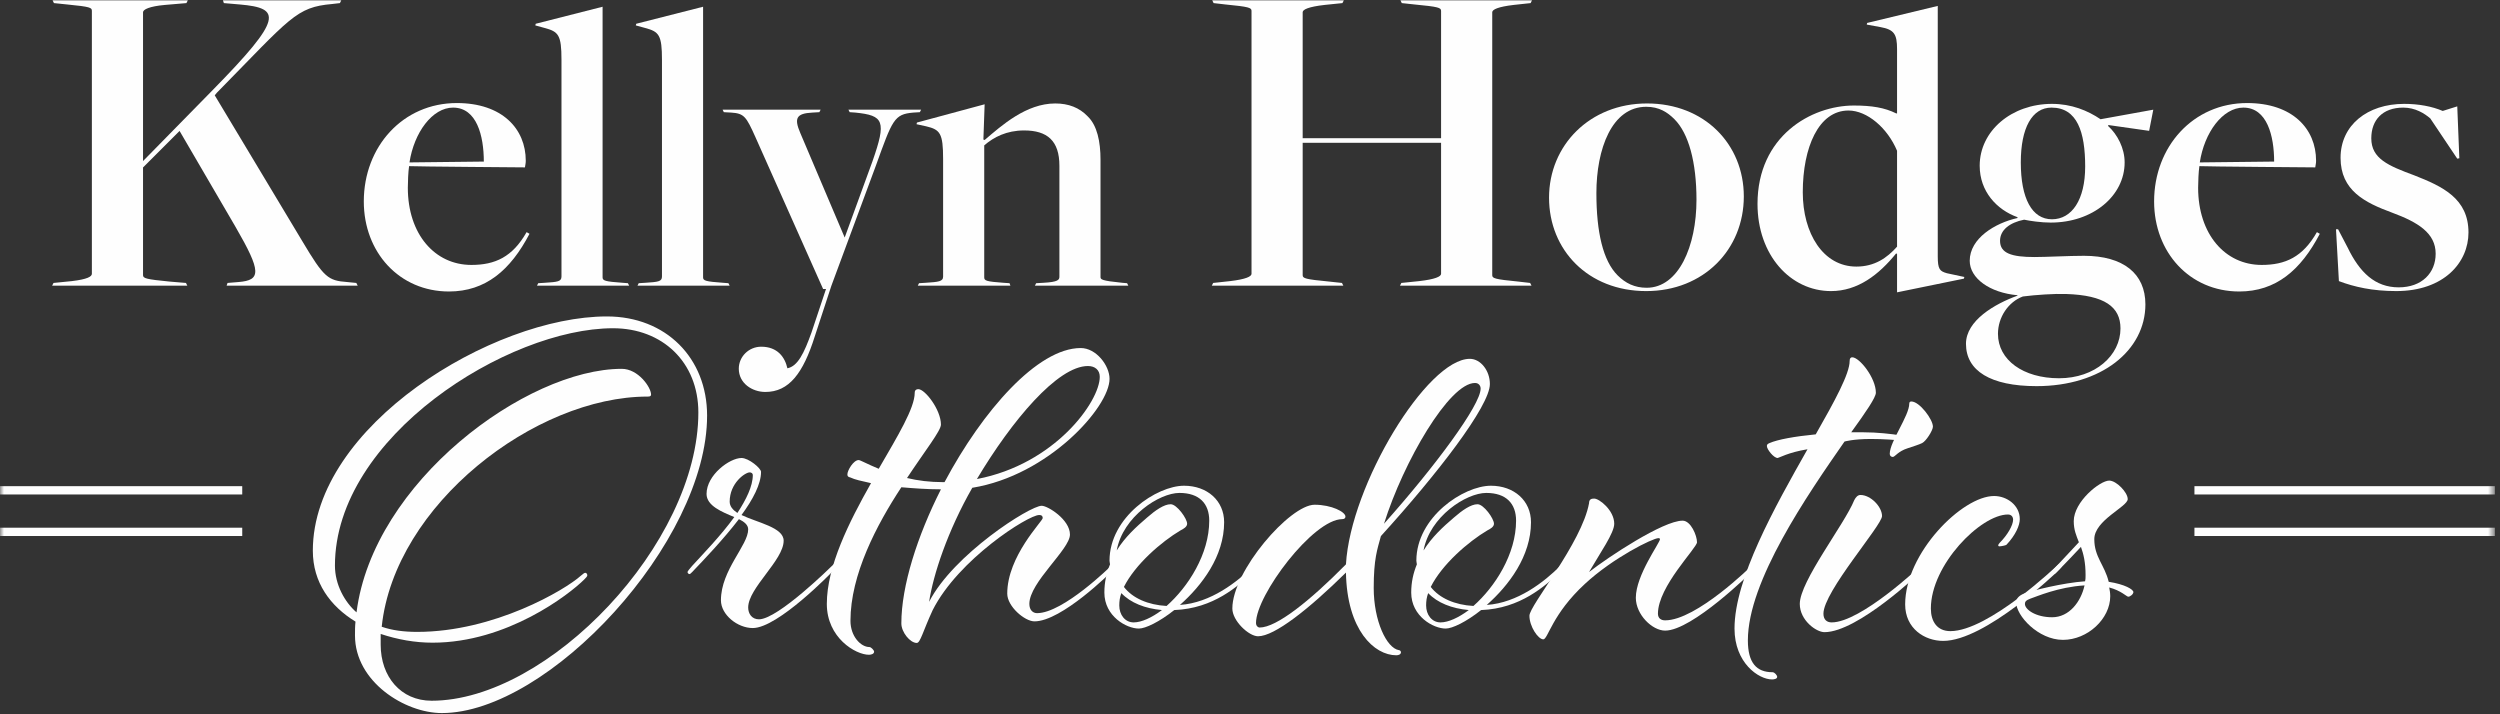 <?xml version="1.0" encoding="utf-8"?>
<svg xmlns="http://www.w3.org/2000/svg" xmlns:xlink="http://www.w3.org/1999/xlink" width="315px" height="90px" viewBox="0 0 315 90" version="1.1">
    
    <rect x="0" y="0" width="315" height="90" fill="#333333" stroke="none"/>
    
    <title>Page 1</title>
    <desc>Created with Sketch.</desc>
    <defs>
        <polygon id="path-1" points="0 89.846 314.353 89.846 314.353 0.045 0 0.045"/>
    </defs>
    <g id="Page-1" stroke="none" stroke-width="1" fill="none" fill-rule="evenodd">
        <g>
            <path d="M6.742,35.651 L9.044,35.421 C11.001,35.192 11.576,34.846 11.576,34.5 L11.576,1.369 C11.576,0.966 11.404,0.85 8.468,0.564 L6.799,0.391 L6.626,0.046 L23.662,0.046 L23.489,0.391 L20.784,0.621 C18.828,0.794 18.022,1.197 18.022,1.542 L18.022,20.293 L26.827,11.32 C35.69,2.289 35.459,1.024 30.222,0.564 L28.208,0.391 L28.092,0.046 L42.999,0.046 L42.825,0.391 L41.848,0.505 C37.301,0.909 36.668,2.175 27.344,11.665 L27.057,12.01 L38.107,30.417 C40.812,34.962 41.33,35.364 43.746,35.537 L44.897,35.651 L45.07,35.996 L28.553,35.996 L28.669,35.651 L30.049,35.537 C32.927,35.307 32.927,34.214 29.704,28.634 L22.625,16.497 L18.022,21.098 L18.022,34.673 C18.022,35.076 18.425,35.192 21.359,35.478 L23.431,35.651 L23.604,35.996 L6.569,35.996 L6.742,35.651 L6.742,35.651 Z" id="Fill-1" fill="#FEFEFE"/>
            <path d="M60.962,20.359 C60.962,17.115 60.073,13.559 57.09,13.559 C54.474,13.559 52.172,16.697 51.595,20.463 L60.962,20.359 Z M45.839,25.379 C45.839,18.475 50.759,12.984 57.561,12.984 C63.265,12.984 66.247,16.226 66.247,20.253 C66.247,20.567 66.195,20.725 66.143,21.09 C66.143,21.09 52.276,20.986 51.544,20.934 C51.438,21.666 51.387,22.92 51.387,23.653 C51.387,29.511 54.788,33.381 59.393,33.381 C62.375,33.381 64.573,32.387 66.352,29.25 L66.718,29.459 C64.311,34.062 61.172,36.728 56.567,36.728 C50.34,36.728 45.839,31.812 45.839,25.379 L45.839,25.379 Z" id="Fill-3" fill="#FEFEFE"/>
            <path d="M67.816,35.683 L68.653,35.63 C70.275,35.526 70.746,35.474 70.746,34.846 L70.746,7.545 C70.746,4.407 70.38,3.988 68.601,3.517 L67.45,3.203 L67.502,2.994 L75.926,0.85 L75.926,34.951 C75.926,35.369 76.241,35.474 78.439,35.63 L79.119,35.683 L79.276,35.997 L67.659,35.997 L67.816,35.683 Z" id="Fill-5" fill="#FEFEFE"/>
            <path d="M80.478,35.683 L81.315,35.63 C82.938,35.526 83.408,35.474 83.408,34.846 L83.408,7.545 C83.408,4.407 83.042,3.988 81.263,3.517 L80.112,3.203 L80.164,2.994 L88.589,0.85 L88.589,34.951 C88.589,35.369 88.904,35.474 91.101,35.63 L91.782,35.683 L91.939,35.997 L80.321,35.997 L80.478,35.683 Z" id="Fill-7" fill="#FEFEFE"/>
            <path d="M93.088,46.457 C93.088,44.94 94.344,43.685 95.914,43.685 C97.955,43.685 98.897,44.993 99.211,46.405 C100.519,46.143 101.305,44.521 102.245,41.906 L104.077,36.415 L103.711,36.415 L95.181,17.273 C94.03,14.71 93.769,14.291 92.147,14.187 L91.205,14.134 L91.048,13.821 L103.398,13.821 L103.241,14.134 L102.351,14.187 C100.309,14.291 100.048,14.919 100.833,16.75 L106.431,29.93 L109.938,20.306 C111.717,15.233 111.351,14.553 107.793,14.187 L107.06,14.134 L106.903,13.821 L116.06,13.821 L115.903,14.134 L115.066,14.187 C112.659,14.396 112.45,15.076 110.357,20.882 L104.757,35.996 L102.664,42.378 C101.199,47.032 99.42,49.386 96.437,49.386 C94.763,49.386 93.088,48.288 93.088,46.457" id="Fill-9" fill="#FEFEFE"/>
            <path d="M115.797,35.683 L116.634,35.63 C118.256,35.526 118.832,35.474 118.832,34.846 L118.832,20.044 C118.832,16.802 118.466,16.331 116.686,15.913 L115.483,15.651 L115.535,15.441 L124.064,13.14 L123.907,17.586 L124.064,17.639 C126.211,15.808 129.298,13.036 132.961,13.036 C134.635,13.036 135.996,13.559 137.042,14.656 C138.247,15.808 138.665,17.848 138.665,20.149 L138.665,34.898 C138.665,35.212 138.77,35.369 141.386,35.63 L142.014,35.683 L142.171,35.997 L130.397,35.997 L130.554,35.683 L131.496,35.63 C133.327,35.526 133.484,35.264 133.484,34.846 L133.484,20.882 C133.484,17.743 131.967,16.436 129.036,16.436 C126.839,16.436 125.216,17.272 124.013,18.318 L124.013,34.951 C124.013,35.369 124.275,35.474 126.42,35.63 L127.205,35.683 L127.31,35.997 L115.64,35.997 L115.797,35.683 Z" id="Fill-11" fill="#FEFEFE"/>
            <path d="M152.858,35.651 L154.988,35.421 C156.944,35.192 157.692,34.846 157.692,34.5 L157.692,1.369 C157.692,0.966 157.348,0.85 154.412,0.564 L152.916,0.391 L152.744,0.046 L169.319,0.046 L169.145,0.391 L166.9,0.621 C164.887,0.85 164.137,1.197 164.137,1.542 L164.137,17.417 L181.576,17.417 L181.576,1.369 C181.576,0.966 181.23,0.85 178.238,0.564 L176.627,0.391 L176.454,0.046 L193.029,0.046 L192.856,0.391 L190.727,0.621 C188.769,0.85 188.022,1.197 188.022,1.542 L188.022,34.673 C188.022,35.076 188.367,35.192 191.302,35.478 L192.798,35.651 L192.971,35.996 L176.396,35.996 L176.569,35.651 L178.814,35.421 C180.828,35.192 181.576,34.846 181.576,34.5 L181.576,17.992 L164.137,17.992 L164.137,34.673 C164.137,35.076 164.483,35.192 167.477,35.478 L169.088,35.651 L169.26,35.996 L152.686,35.996 L152.858,35.651 Z" id="Fill-13" fill="#FEFEFE"/>
            <path d="M213.756,25.17 C213.756,20.411 212.762,16.802 210.983,15.024 C210.093,14.134 209.047,13.455 207.424,13.455 C203.082,13.455 201.145,18.788 201.145,24.333 C201.145,29.249 201.982,32.859 203.813,34.689 C204.807,35.683 205.96,36.258 207.477,36.258 C211.506,36.258 213.756,31.028 213.756,25.17 M195.18,24.908 C195.18,18.319 200.307,13.035 207.529,13.035 C214.75,13.035 219.721,18.162 219.721,24.752 C219.721,31.447 214.646,36.677 207.424,36.677 C200.098,36.677 195.18,31.499 195.18,24.908" id="Fill-15" fill="#FEFEFE"/>
            <path d="M239.029,31.08 L239.029,18.998 C237.825,16.121 235.26,13.926 232.906,13.926 C229.139,13.926 227.15,18.581 227.15,24.229 C227.15,29.406 229.715,33.59 233.901,33.59 C236.203,33.59 237.773,32.493 239.029,31.08 L239.029,31.08 Z M239.029,32.021 L238.924,31.917 C236.726,34.636 234.058,36.677 230.709,36.677 C225.58,36.677 221.446,32.126 221.446,25.693 C221.446,17.167 228.196,13.297 233.587,13.297 C235.837,13.297 237.459,13.559 238.924,14.291 L239.029,14.291 L239.029,6.184 C239.029,4.301 238.663,3.727 236.936,3.413 L235.209,3.098 L235.26,2.89 L244.157,0.745 L244.157,32.283 C244.157,33.956 244.418,34.166 245.308,34.427 L247.507,34.898 L247.454,35.108 L239.029,36.834 L239.029,32.021 Z" id="Fill-17" fill="#FEFEFE"/>
            <path d="M262.732,20.986 C262.732,16.645 261.737,13.558 258.493,13.558 C256.034,13.558 254.621,16.122 254.621,20.463 C254.621,25.014 256.034,27.629 258.546,27.629 C261.057,27.629 262.732,25.17 262.732,20.986 M267.18,41.384 C267.18,38.664 265.192,37.2 260.325,37.043 C258.912,36.99 256.505,37.147 254.883,37.356 C253.051,38.036 251.743,39.971 251.743,42.063 C251.743,45.359 254.935,47.66 259.436,47.66 C263.987,47.66 267.18,44.783 267.18,41.384 M247.713,43.32 C247.713,40.39 251.325,38.298 254.203,37.252 L254.203,37.2 C250.697,36.886 248.185,35.055 248.185,32.859 C248.185,30.034 251.376,28.1 254.203,27.471 L254.203,27.367 C251.586,26.425 249.441,24.124 249.441,20.881 C249.441,16.487 253.469,13.088 258.546,13.088 C261.006,13.088 263.047,13.926 264.669,15.024 L271.314,13.82 L270.791,16.487 L265.663,15.756 L265.61,15.861 C266.813,16.958 267.704,18.685 267.704,20.463 C267.704,24.699 263.674,28.046 258.389,28.046 C257.185,28.046 255.772,27.838 255.039,27.68 C253.207,28.046 252.005,28.988 252.005,30.347 C252.005,31.916 253.469,32.387 256.348,32.387 C257.813,32.387 260.691,32.231 262.576,32.231 C267.547,32.231 270.32,34.479 270.32,38.35 C270.32,44.155 264.772,48.653 256.61,48.653 C250.801,48.653 247.713,46.719 247.713,43.32" id="Fill-19" fill="#FEFEFE"/>
            <path d="M286.541,20.359 C286.541,17.115 285.65,13.559 282.669,13.559 C280.051,13.559 277.749,16.697 277.174,20.463 L286.541,20.359 Z M271.418,25.379 C271.418,18.475 276.336,12.984 283.139,12.984 C288.843,12.984 291.826,16.226 291.826,20.253 C291.826,20.567 291.773,20.725 291.721,21.09 C291.721,21.09 277.854,20.986 277.121,20.934 C277.017,21.666 276.964,22.92 276.964,23.653 C276.964,29.511 280.366,33.381 284.97,33.381 C287.954,33.381 290.151,32.387 291.929,29.25 L292.297,29.459 C289.89,34.062 286.749,36.728 282.146,36.728 C275.918,36.728 271.418,31.812 271.418,25.379 L271.418,25.379 Z" id="Fill-21" fill="#FEFEFE"/>
            <path d="M294.701,35.421 L294.335,28.884 L294.597,28.884 L295.8,31.185 C297.318,34.323 299.255,36.206 302.236,36.206 C305.168,36.206 306.893,34.375 306.893,31.97 C306.893,29.354 304.644,27.994 301.399,26.792 C297.998,25.537 294.911,24.02 294.911,19.887 C294.911,15.756 298.312,13.088 302.918,13.088 C304.749,13.088 306.423,13.402 307.784,13.978 L309.615,13.402 L309.877,19.94 L309.615,19.992 L306.214,14.918 C305.481,14.291 304.329,13.559 302.813,13.559 C300.196,13.559 298.783,15.128 298.783,17.429 C298.783,19.992 300.928,20.882 304.173,22.084 C307.784,23.497 311.028,25.014 311.028,29.301 C311.028,33.068 307.94,36.676 301.922,36.676 C298.941,36.676 296.638,36.153 294.701,35.421" id="Fill-23" fill="#FEFEFE"/>
            <path d="M47.966,79.876 L47.966,81.236 C47.966,85.249 50.493,88.292 54.378,88.292 C69.081,88.292 87.993,68.482 87.993,51.976 C87.993,45.632 83.46,41.359 77.241,41.359 C64.029,41.359 42.202,55.018 42.202,71.267 C42.202,73.662 43.432,75.863 44.922,77.158 C46.995,60.715 66.361,46.473 78.342,46.473 C80.416,46.473 82.034,48.803 82.034,49.71 C82.034,49.969 81.775,49.969 81.581,49.969 C67.462,49.969 49.715,63.563 48.096,78.97 C49.392,79.423 50.881,79.618 52.565,79.618 C62.281,79.618 71.218,74.31 73.161,72.562 C73.484,72.302 73.614,72.174 73.744,72.174 C73.874,72.174 74.002,72.302 74.002,72.497 C74.002,72.626 73.809,72.82 73.614,73.015 C71.736,74.891 63.899,80.978 54.508,80.978 C52.305,80.978 50.103,80.589 47.966,79.876 M55.674,89.846 C51.011,89.846 44.728,85.897 44.728,80.071 C44.728,79.488 44.728,78.906 44.792,78.323 C41.619,76.381 39.417,73.404 39.417,69.39 C39.417,53.659 62.086,39.871 76.464,39.871 C83.913,39.871 89.094,45.114 89.094,52.364 C89.094,68.354 69.081,89.846 55.674,89.846" id="Fill-25" fill="#FEFEFE"/>
            <path d="M94.466,59.519 C93.883,59.519 91.939,60.878 91.939,63.209 C91.939,63.791 92.329,64.245 92.912,64.633 C94.012,62.949 94.855,61.267 94.855,59.843 C94.855,59.648 94.66,59.519 94.466,59.519 M92.522,65.151 C90.968,64.504 89.025,63.726 89.025,62.238 C89.025,59.843 91.939,57.707 93.43,57.707 C94.336,57.707 95.891,59.002 95.891,59.455 C95.891,61.008 94.855,62.949 93.43,64.893 C95.437,65.862 98.74,66.446 98.74,68.128 C98.74,70.589 94.271,74.085 94.271,76.544 C94.271,77.322 94.725,78.033 95.631,78.033 C98.028,78.033 104.828,71.301 104.828,71.301 C104.958,71.172 105.088,71.042 105.153,71.042 C105.346,71.042 105.411,71.235 105.411,71.365 C105.411,71.495 105.088,71.819 104.828,72.077 C104.828,72.077 98.028,79.134 94.855,79.134 C92.912,79.134 90.838,77.451 90.838,75.638 C90.838,71.819 94.271,68.712 94.271,66.704 C94.271,66.122 93.753,65.734 93.105,65.41 C91.163,67.934 88.766,70.459 87.211,72.077 C87.082,72.207 86.953,72.337 86.888,72.337 C86.758,72.337 86.628,72.207 86.628,72.077 C86.628,71.949 86.953,71.625 87.211,71.301 C88.572,69.812 90.838,67.481 92.522,65.151" id="Fill-27" fill="#FEFEFE"/>
            <path d="M137.081,46.119 C133.26,46.119 127.496,52.982 123.091,60.36 C132.936,58.483 138.571,50.586 138.571,47.479 C138.571,46.637 137.988,46.119 137.081,46.119 M122.508,61.461 C119.399,66.898 117.586,72.401 117.067,75.832 C120.112,69.877 129.763,63.727 131.252,63.727 C132.029,63.727 134.814,65.475 134.814,67.352 C134.814,69.23 129.698,73.373 129.698,76.091 C129.698,76.868 130.151,77.257 130.669,77.257 C133.972,77.257 139.995,71.301 139.995,71.301 C139.995,71.301 140.255,71.041 140.385,71.041 C140.578,71.041 140.708,71.236 140.708,71.301 C140.708,71.431 140.19,71.883 139.995,72.077 C139.995,72.077 133.778,78.292 130.344,78.292 C129.115,78.292 126.913,76.415 126.913,74.797 C126.913,70.071 131.381,65.668 131.381,65.28 C131.381,65.087 131.317,64.892 130.928,64.892 C129.568,64.892 120.759,70.46 117.521,76.868 C116.291,79.522 115.966,81.011 115.513,81.011 C114.671,81.011 113.57,79.652 113.57,78.552 C113.57,73.825 115.578,67.546 118.558,61.656 C116.809,61.656 115.125,61.525 113.57,61.395 C110.461,66.122 107.158,72.401 107.158,78.227 C107.158,80.17 108.453,81.529 109.554,81.529 C109.749,81.529 110.137,81.918 110.137,82.111 C110.137,82.435 109.684,82.5 109.49,82.5 C107.806,82.5 104.18,80.363 104.18,76.091 C104.18,71.366 106.964,65.798 109.749,60.878 C108.583,60.619 107.676,60.426 107.158,60.166 C106.835,60.102 106.77,59.972 106.77,59.778 C106.77,59.26 107.546,57.966 108.194,57.966 C108.389,57.966 109.296,58.483 110.72,59.066 C113.117,54.923 115.255,51.427 115.255,49.485 C115.255,49.162 115.448,49.032 115.708,49.032 C116.549,49.032 118.558,51.622 118.558,53.499 C118.558,54.275 116.549,56.8 114.283,60.231 C115.643,60.556 117.132,60.749 118.816,60.749 L119.011,60.749 C123.804,51.752 130.734,43.853 136.174,43.853 C138.117,43.853 139.802,46.054 139.802,47.737 C139.802,51.298 132.094,59.908 122.508,61.461" id="Fill-29" fill="#FEFEFE"/>
            <path d="M141.029,76.286 C141.029,77.45 141.742,78.422 142.843,78.422 C143.814,78.422 145.11,77.839 146.405,76.868 C144.267,76.674 142.455,75.962 141.289,74.733 C141.094,75.25 141.029,75.768 141.029,76.286 M147.506,63.533 C148.284,63.533 149.578,65.345 149.578,65.992 C149.578,66.38 149.125,66.64 148.737,66.834 C146.34,68.258 143.036,71.107 141.612,73.954 C142.713,75.379 144.656,76.221 146.988,76.351 C149.708,73.954 152.364,69.812 152.364,65.604 C152.364,63.467 151.133,62.109 148.607,62.109 C146.082,62.109 141.482,65.087 140.705,69.359 C141.742,67.676 143.166,66.38 144.527,65.216 C145.564,64.309 146.664,63.533 147.506,63.533 M147.959,76.868 C146.082,78.357 144.332,79.199 143.491,79.199 C141.936,79.199 139.151,77.646 139.151,74.667 C139.151,73.373 139.41,72.208 139.863,71.107 C139.863,70.977 139.798,70.848 139.798,70.653 C139.798,65.15 145.757,61.202 149.19,61.202 C152.104,61.202 154.241,63.079 154.241,65.799 C154.241,70.072 151.457,73.761 148.672,76.221 C152.558,75.962 155.926,73.307 157.935,71.301 C157.935,71.301 158.128,71.041 158.323,71.041 C158.516,71.041 158.646,71.236 158.646,71.301 C158.646,71.43 158.128,71.883 157.935,72.078 C155.99,73.825 152.947,76.674 147.959,76.868" id="Fill-31" fill="#FEFEFE"/>
            <path d="M185.847,48.255 C182.608,48.255 176.844,58.16 174.383,65.993 C180.795,58.807 186.559,51.038 186.559,48.967 C186.559,48.579 186.301,48.255 185.847,48.255 M176.262,81.918 C176.39,81.918 176.52,82.047 176.52,82.177 C176.52,82.435 176.262,82.565 175.937,82.565 C173.153,82.565 169.72,79.394 169.59,72.143 C164.927,76.738 160.587,80.17 158.515,80.17 C157.349,80.17 155.276,78.227 155.276,76.674 C155.276,71.948 162.53,63.597 165.639,63.597 C167.776,63.597 169.525,64.503 169.525,65.087 C169.525,65.28 169.396,65.41 169.136,65.41 C165.445,65.41 158.257,74.991 158.257,78.486 C158.257,78.875 158.515,79.069 158.709,79.069 C160.846,79.069 165.057,75.702 169.59,71.107 C170.172,61.073 179.823,45.213 185.199,45.213 C186.559,45.213 187.725,46.702 187.725,48.385 C187.725,51.168 181.054,59.778 173.994,67.546 C173.541,69.23 173.088,70.395 173.088,74.084 C173.088,78.227 174.707,81.659 176.262,81.918" id="Fill-33" fill="#FEFEFE"/>
            <path d="M179.691,76.286 C179.691,77.45 180.404,78.422 181.505,78.422 C182.476,78.422 183.772,77.839 185.067,76.868 C182.93,76.674 181.116,75.962 179.95,74.733 C179.756,75.25 179.691,75.768 179.691,76.286 M186.167,63.533 C186.946,63.533 188.24,65.345 188.24,65.992 C188.24,66.38 187.787,66.64 187.399,66.834 C185.002,68.258 181.7,71.107 180.274,73.954 C181.375,75.379 183.319,76.221 185.65,76.351 C188.37,73.954 191.026,69.812 191.026,65.604 C191.026,63.467 189.795,62.109 187.269,62.109 C184.743,62.109 180.146,65.087 179.367,69.359 C180.404,67.676 181.828,66.38 183.189,65.216 C184.225,64.309 185.327,63.533 186.167,63.533 M186.621,76.868 C184.743,78.357 182.994,79.199 182.153,79.199 C180.598,79.199 177.813,77.646 177.813,74.667 C177.813,73.373 178.072,72.208 178.526,71.107 C178.526,70.977 178.461,70.848 178.461,70.653 C178.461,65.15 184.42,61.202 187.852,61.202 C190.767,61.202 192.905,63.079 192.905,65.799 C192.905,70.072 190.119,73.761 187.334,76.221 C191.221,75.962 194.587,73.307 196.596,71.301 C196.596,71.301 196.79,71.041 196.984,71.041 C197.179,71.041 197.308,71.236 197.308,71.301 C197.308,71.43 196.79,71.883 196.596,72.078 C194.653,73.825 191.609,76.674 186.621,76.868" id="Fill-35" fill="#FEFEFE"/>
            <path d="M203.394,65.993 C203.394,67.158 201.646,69.618 200.221,72.077 C202.618,70.199 209.548,65.604 212.008,65.604 C213.045,65.604 213.823,67.482 213.823,68.324 C213.823,69.035 208.9,73.891 208.9,77.322 C208.9,77.904 209.289,78.164 209.806,78.164 C213.757,78.164 220.688,71.301 220.688,71.301 C220.688,71.301 220.946,71.041 221.076,71.041 C221.271,71.041 221.401,71.236 221.401,71.301 C221.401,71.431 220.688,72.077 220.688,72.077 C220.688,72.077 213.239,79.457 209.806,79.457 C208.187,79.457 206.115,77.45 206.115,75.314 C206.115,72.466 209.159,68.388 209.159,67.934 C209.159,67.87 209.094,67.805 208.965,67.805 C208.253,67.805 203.266,70.265 199.703,73.566 C195.558,77.386 195.04,80.558 194.457,80.558 C193.809,80.558 192.708,78.94 192.708,77.58 C192.708,76.286 199.315,68.388 200.221,63.403 C200.221,62.885 200.545,62.821 200.869,62.821 C201.516,62.821 203.394,64.31 203.394,65.993" id="Fill-37" fill="#FEFEFE"/>
            <path d="M234.806,54.469 C238.174,54.469 241.866,55.247 241.866,55.376 C241.866,55.571 241.736,55.764 241.606,55.764 C241.411,55.764 239.015,55.311 235.712,55.311 C233.51,55.311 232.409,55.635 232.409,55.635 C227.68,62.431 220.232,73.243 220.232,80.687 C220.232,83.536 221.334,84.7 223.341,84.7 C223.601,84.7 223.925,85.089 223.925,85.284 C223.925,85.542 223.535,85.608 223.276,85.608 C221.593,85.608 218.549,83.536 218.549,79.199 C218.549,72.919 223.601,63.921 227.746,56.606 C225.35,56.994 224.119,57.707 223.989,57.707 C223.471,57.707 222.629,56.606 222.629,56.217 C222.629,56.089 222.629,55.959 222.953,55.829 C223.989,55.376 226.127,54.987 228.782,54.729 C231.179,50.521 233.057,47.09 233.057,45.471 C233.057,45.148 233.186,45.019 233.382,45.019 C234.288,45.019 236.36,47.608 236.36,49.484 C236.36,50.068 235.13,51.88 233.252,54.469 L234.806,54.469 Z" id="Fill-39" fill="#FEFEFE"/>
            <path d="M243.548,53.757 C243.548,54.211 242.707,55.57 242.189,55.828 C241.799,56.023 240.958,56.282 240.375,56.477 C239.144,56.865 238.756,57.576 238.496,57.576 C238.302,57.576 238.108,57.448 238.108,57.188 C238.108,55.635 240.569,52.398 240.569,50.844 C240.569,50.65 240.698,50.586 240.828,50.586 C241.865,50.586 243.548,52.852 243.548,53.757 M237.136,65.022 C237.136,66.187 229.753,74.538 229.753,77.321 C229.753,78.098 230.206,78.422 230.79,78.422 C234.481,78.422 241.995,71.301 241.995,71.301 C241.995,71.301 242.253,71.041 242.447,71.041 C242.577,71.041 242.707,71.236 242.707,71.301 C242.707,71.43 242.189,71.883 241.995,72.078 C241.995,72.078 234.093,79.652 229.882,79.652 C228.846,79.652 226.773,78.163 226.773,76.092 C226.773,73.243 232.408,66.057 233.639,63.015 C233.833,62.626 234.093,62.367 234.416,62.367 C235.712,62.367 237.136,63.856 237.136,65.022" id="Fill-41" fill="#FEFEFE"/>
            <path d="M244.842,80.753 C242.51,80.753 240.05,79.199 240.05,76.156 C240.05,69.682 247.238,62.497 251.255,62.497 C252.874,62.497 254.493,63.662 254.493,65.41 C254.493,66.186 253.975,67.416 252.809,68.646 C252.744,68.711 252.161,68.841 251.902,68.841 C251.838,68.841 251.773,68.776 251.773,68.711 C251.773,68.646 251.838,68.518 251.968,68.388 C252.938,67.416 253.651,66.186 253.651,65.475 C253.651,65.151 253.456,64.827 253.004,64.827 C249.571,64.827 243.289,71.171 243.289,76.674 C243.289,78.291 244.065,79.522 245.749,79.522 C250.542,79.522 259.156,71.301 259.156,71.301 C259.156,71.301 259.416,71.042 259.545,71.042 C259.674,71.042 259.804,71.235 259.804,71.301 C259.804,71.431 259.35,71.884 259.156,72.077 C259.156,72.077 250.153,80.753 244.842,80.753" id="Fill-43" fill="#FEFEFE"/>
            <path d="M255.139,76.092 C255.139,76.804 256.5,77.774 258.572,77.774 C260.709,77.774 262.199,75.832 262.652,73.76 C259.348,73.955 256.564,75.185 255.787,75.444 C255.268,75.638 255.139,75.832 255.139,76.092 M262.199,68.906 C260.579,70.654 259.155,72.077 259.155,72.077 C259.025,72.207 258.896,72.337 258.83,72.337 C258.701,72.337 258.572,72.207 258.572,72.077 C258.572,71.884 258.83,71.624 259.155,71.301 C259.155,71.301 260.321,70.071 261.94,68.323 C261.615,67.482 261.292,66.77 261.292,65.669 C261.292,63.209 264.595,60.555 265.76,60.555 C266.668,60.555 268.093,62.043 268.093,62.885 C268.093,63.857 263.882,65.539 263.882,67.934 C263.882,70.2 265.179,71.171 265.697,73.307 C267.769,73.631 268.806,74.279 268.806,74.602 C268.806,74.861 268.417,75.185 268.157,75.185 C267.963,75.185 267.251,74.409 265.76,74.021 C265.826,74.343 265.89,74.732 265.89,75.12 C265.89,77.968 263.042,80.623 259.932,80.623 C256.823,80.623 254.037,77.58 254.037,75.896 C254.037,75.444 254.362,75.056 255.01,74.797 C256.046,74.409 259.932,73.437 262.717,73.243 C262.782,72.984 262.782,72.725 262.782,72.466 C262.782,70.847 262.522,69.812 262.199,68.906" id="Fill-45" fill="#FEFEFE"/>
            <mask id="mask-2" fill="white">
                <use xlink:href="#path-1"/>
            </mask>
            <g id="Clip-48"/>
            <polygon id="Fill-47" fill="#FEFEFE" mask="url(#mask-2)" points="0 62.303 30.522 62.303 30.522 61.257 0 61.257"/>
            <polygon id="Fill-49" fill="#FEFEFE" mask="url(#mask-2)" points="0 67.537 30.522 67.537 30.522 66.491 0 66.491"/>
            <polygon id="Fill-50" fill="#FEFEFE" mask="url(#mask-2)" points="276.5 62.303 314.353 62.303 314.353 61.257 276.5 61.257"/>
            <polygon id="Fill-51" fill="#FEFEFE" mask="url(#mask-2)" points="276.5 67.537 314.353 67.537 314.353 66.491 276.5 66.491"/>
        </g>
    </g>
</svg>